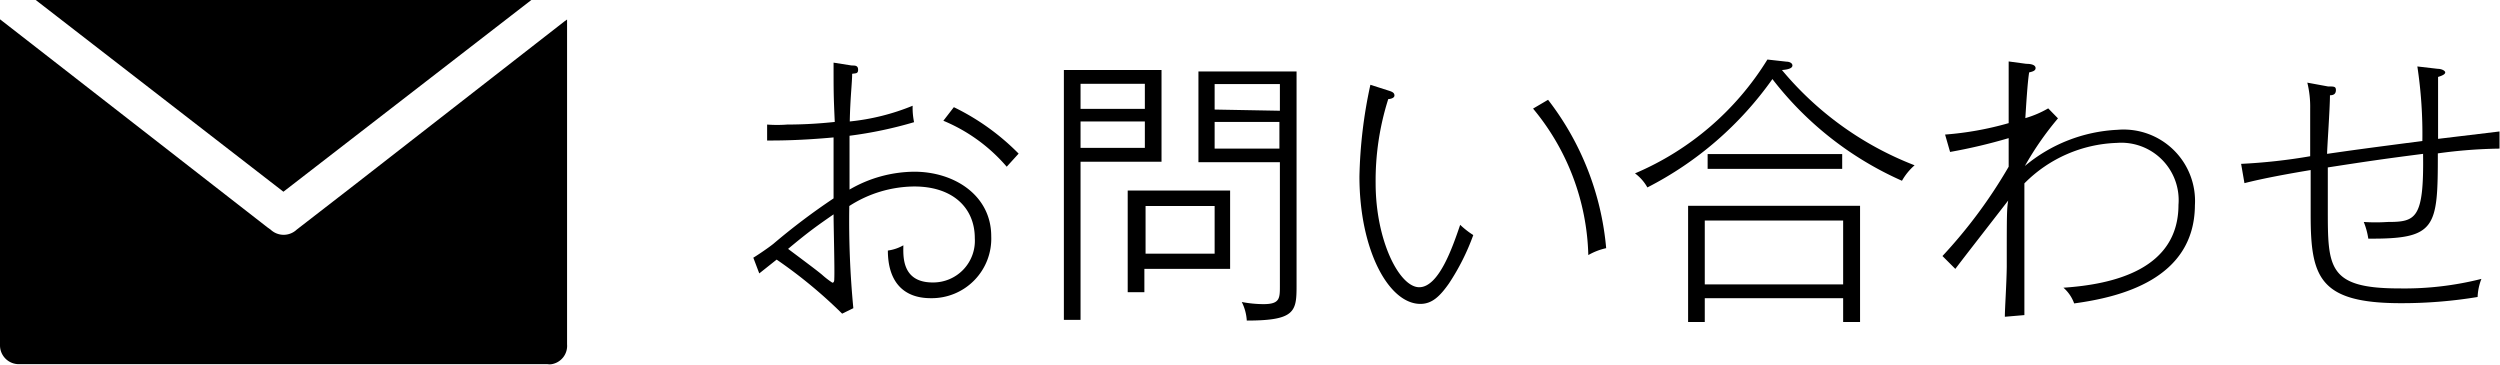 <svg xmlns="http://www.w3.org/2000/svg" viewBox="0 0 104.97 15.31"><title>アセット 2</title><g id="レイヤー_2" data-name="レイヤー 2"><g id="レイヤー_2-2" data-name="レイヤー 2"><path d="M39.08,12.52c-1.2,0-1.8-.75-1.8-2a1.8,1.8,0,0,0,.65-.22c0,.4-.1,1.56,1.23,1.56A1.75,1.75,0,0,0,40.93,10c0-1.27-.92-2.17-2.54-2.17a5.1,5.1,0,0,0-2.73.82,38.51,38.51,0,0,0,.17,4.29l-.47.23a20,20,0,0,0-2.75-2.27l-.73.58-.25-.66c.09-.05.59-.38.84-.58A27.38,27.38,0,0,1,35,8.33C35,7,35,6.85,35,5.77c-1.41.13-2.33.13-2.79.13l0-.67a5.58,5.58,0,0,0,.84,0,19,19,0,0,0,2-.11C35,4,35,3.88,35,2.63l.76.12c.15,0,.27,0,.27.18s-.12.14-.25.17c0,.37-.08,1-.1,2a9.44,9.44,0,0,0,2.64-.66,3,3,0,0,0,.06.69,17.21,17.21,0,0,1-2.71.57c0,.36,0,1.94,0,2.26a5.47,5.47,0,0,1,2.72-.75c1.69,0,3.23,1,3.23,2.71A2.5,2.5,0,0,1,39.08,12.52ZM35,9c-.66.46-1,.69-1.91,1.45.84.63,1.19.89,1.42,1.08a3.52,3.52,0,0,0,.44.34c.08,0,.08-.11.08-.17C35.05,11.35,35,9.47,35,9Zm7.27-2a7.08,7.08,0,0,0-2.66-1.93l.44-.57a9.86,9.86,0,0,1,2.72,1.95Z"/><path d="M48.77,2.94V6.79h-3.4v6.64h-.7V2.94Zm-.7,1.63V3.52h-2.7V4.57Zm-2.7.53V6.21h2.7V5.1Zm2.68,7.17h-.7V8h4.3v3.29h-3.6ZM51,10.65v-2h-2.9v2ZM54.44,3V12c0,1.08-.06,1.46-2.09,1.46a2,2,0,0,0-.21-.78,4.92,4.92,0,0,0,.91.09c.69,0,.69-.24.69-.77V6.81H50.32V3Zm-.7,1.65V3.53H51V4.6ZM51,5.12V6.24h2.72V5.12Z"/><path d="M60.84,11.9c-.38.54-.71.86-1.2.86-1.33,0-2.56-2.26-2.56-5.35a19.74,19.74,0,0,1,.46-3.85l.75.24c.16.05.26.09.26.21s-.2.15-.26.15a11.29,11.29,0,0,0-.53,3.53c0,2.42,1,4.37,1.83,4.37S61,10.35,61.31,9.44a3.5,3.5,0,0,0,.55.43A9.56,9.56,0,0,1,60.84,11.9Zm5.85-1.19a10,10,0,0,0-2.32-6.15L65,4.19a11.88,11.88,0,0,1,2.44,6.23A2.65,2.65,0,0,0,66.69,10.71Z"/><path d="M79.86,7.59a14.05,14.05,0,0,1-5.44-4.27,14.53,14.53,0,0,1-5.25,4.55,1.84,1.84,0,0,0-.52-.59A12.08,12.08,0,0,0,74.21,2.5l.81.09c.1,0,.24.05.24.16s-.16.17-.44.19a13.64,13.64,0,0,0,5.57,4A2.48,2.48,0,0,0,79.86,7.59Zm-2.47,5.93v-1H71.58v1h-.7V8.64H78.1v4.88Zm0-4.26H71.58v2.68h5.81ZM71.7,7.09V6.47h5.65v.62Z"/><path d="M87.09,12.74a1.59,1.59,0,0,0-.45-.66c2.1-.14,4.83-.77,4.83-3.48A2.41,2.41,0,0,0,88.88,6,5.72,5.72,0,0,0,85,7.7c0,.59,0,3.08,0,3.47,0,1.25,0,1.55,0,2.06l-.82.07c0-.36.07-1.34.08-2.1,0-2.17,0-2.41.06-2.78-1.55,2-1.71,2.2-2.22,2.87l-.54-.54A20.76,20.76,0,0,0,84.34,7c0-.18,0-1,0-1.2a22.67,22.67,0,0,1-2.46.58l-.21-.73a13.3,13.3,0,0,0,2.67-.48c0-.42,0-2.23,0-2.59l.74.1c.24,0,.39.06.39.18s-.15.15-.27.18c-.07.42-.13,1.45-.16,1.92A4.26,4.26,0,0,0,86,4.55l.41.42a12.94,12.94,0,0,0-1.39,2,6.54,6.54,0,0,1,3.89-1.52,3,3,0,0,1,3.25,3.17C92.14,11.74,89,12.48,87.09,12.74Z"/><path d="M102.36,6.44c0,3.13-.06,3.6-2.92,3.58a3.08,3.08,0,0,0-.19-.7,7.51,7.51,0,0,0,1,0c1.19,0,1.53-.13,1.49-2.86-1.64.21-2.38.32-4,.57,0,1.17,0,1.31,0,1.75,0,2.45,0,3.33,3,3.33a13.18,13.18,0,0,0,3.45-.4,2.3,2.3,0,0,0-.16.76,19.5,19.5,0,0,1-3.22.26c-3.44,0-3.79-1.1-3.79-3.71,0-.17,0-1.26,0-1.88-.78.13-1.92.33-2.78.55l-.14-.81A23.71,23.71,0,0,0,97,6.56c0-.85,0-1.8,0-2a4.27,4.27,0,0,0-.12-1.09l.87.16c.25,0,.33,0,.33.15S98,4,97.83,4c0,.55-.12,2.22-.12,2.46,1.18-.17,1.47-.21,4-.54a19,19,0,0,0-.21-3.13l.86.1c.16,0,.31.08.31.15s-.1.13-.3.19v2.6l2.58-.31,0,.72A20.72,20.72,0,0,0,102.36,6.44Z"/><path d="M0,.81l.94.73,10.28,8,.14.1a.8.8,0,0,0,1.1,0l2.39-1.85L23.71.89l.1-.07V14.46a.78.78,0,0,1-.64.83.55.55,0,0,1-.18,0H.82A.79.79,0,0,1,0,14.49V.81Z"/><path d="M22.31,0,11.9,8.05,1.5,0Z"/></g></g></svg>